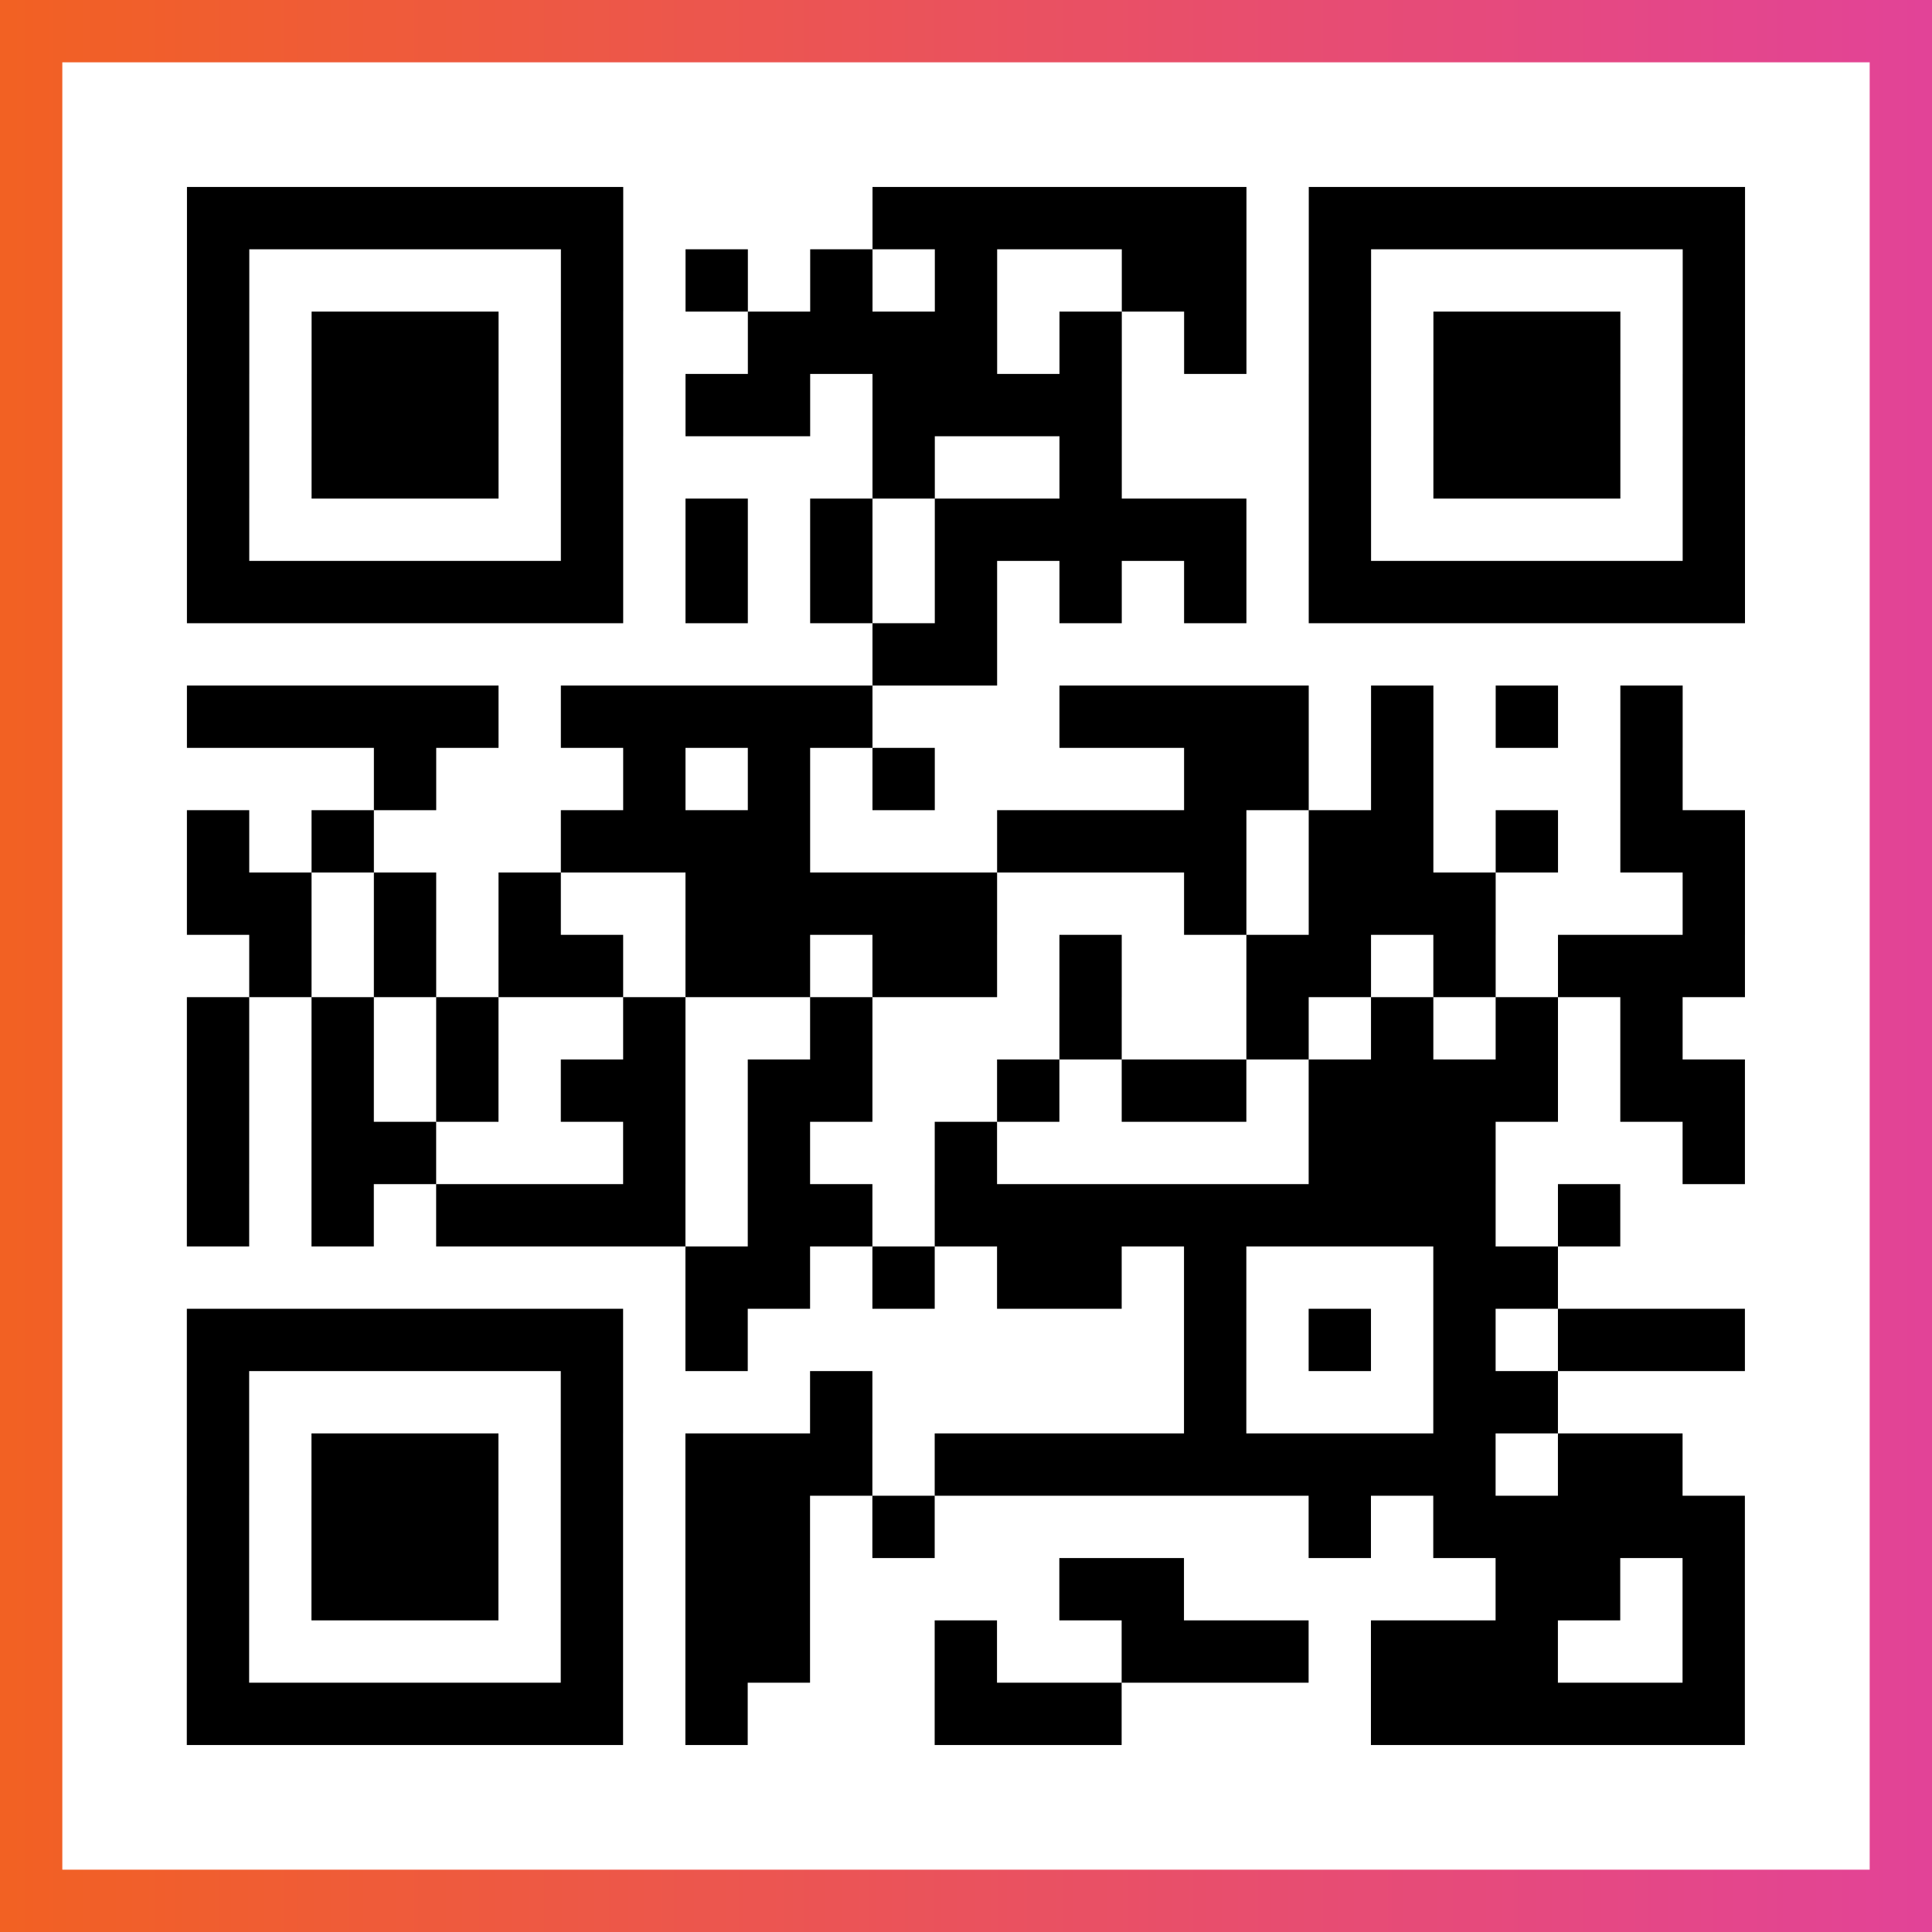 <?xml version="1.0" encoding="UTF-8"?>

<svg xmlns="http://www.w3.org/2000/svg" viewBox="-1 -1 31 31" width="93" height="93">
    <rect x="-1" y="-1" width="31" height="31" fill="#333333" stroke="none"/>
    <defs>
      <linearGradient id="primary">
        <stop class="start" offset="0%" stop-color="#f26122"/>
        <stop class="stop" offset="100%" stop-color="#e24398"/>
      </linearGradient>
    </defs>
    <rect x="-1" y="-1" width="31" height="31" fill="url(#primary)"/>
    <rect x="0" y="0" width="29" height="29" fill="#fff"/>
    <path stroke="#000" d="M2 2.5h7m4 0h6m1 0h7m-25 1h1m5 0h1m1 0h1m1 0h1m1 0h1m2 0h2m1 0h1m5 0h1m-25 1h1m1 0h3m1 0h1m2 0h4m1 0h1m1 0h1m1 0h1m1 0h3m1 0h1m-25 1h1m1 0h3m1 0h1m1 0h2m1 0h4m3 0h1m1 0h3m1 0h1m-25 1h1m1 0h3m1 0h1m4 0h1m2 0h1m3 0h1m1 0h3m1 0h1m-25 1h1m5 0h1m1 0h1m1 0h1m1 0h5m1 0h1m5 0h1m-25 1h7m1 0h1m1 0h1m1 0h1m1 0h1m1 0h1m1 0h7m-14 1h2m-13 1h5m1 0h5m3 0h4m1 0h1m1 0h1m1 0h1m-21 1h1m3 0h1m1 0h1m1 0h1m4 0h2m1 0h1m3 0h1m-24 1h1m1 0h1m3 0h4m3 0h4m1 0h2m1 0h1m1 0h2m-25 1h2m1 0h1m1 0h1m2 0h5m3 0h1m1 0h3m3 0h1m-24 1h1m1 0h1m1 0h2m1 0h2m1 0h2m1 0h1m2 0h2m1 0h1m1 0h3m-25 1h1m1 0h1m1 0h1m2 0h1m2 0h1m3 0h1m2 0h1m1 0h1m1 0h1m1 0h1m-24 1h1m1 0h1m1 0h1m1 0h2m1 0h2m2 0h1m1 0h2m1 0h4m1 0h2m-25 1h1m1 0h2m3 0h1m1 0h1m2 0h1m5 0h3m3 0h1m-25 1h1m1 0h1m1 0h4m1 0h2m1 0h9m1 0h1m-15 1h2m1 0h1m1 0h2m1 0h1m3 0h2m-22 1h7m1 0h1m7 0h1m1 0h1m1 0h1m1 0h3m-25 1h1m5 0h1m3 0h1m5 0h1m3 0h2m-22 1h1m1 0h3m1 0h1m1 0h3m1 0h9m1 0h2m-24 1h1m1 0h3m1 0h1m1 0h2m1 0h1m6 0h1m1 0h5m-25 1h1m1 0h3m1 0h1m1 0h2m4 0h2m5 0h2m1 0h1m-25 1h1m5 0h1m1 0h2m2 0h1m2 0h3m1 0h3m2 0h1m-25 1h7m1 0h1m3 0h3m4 0h6" />
</svg>
